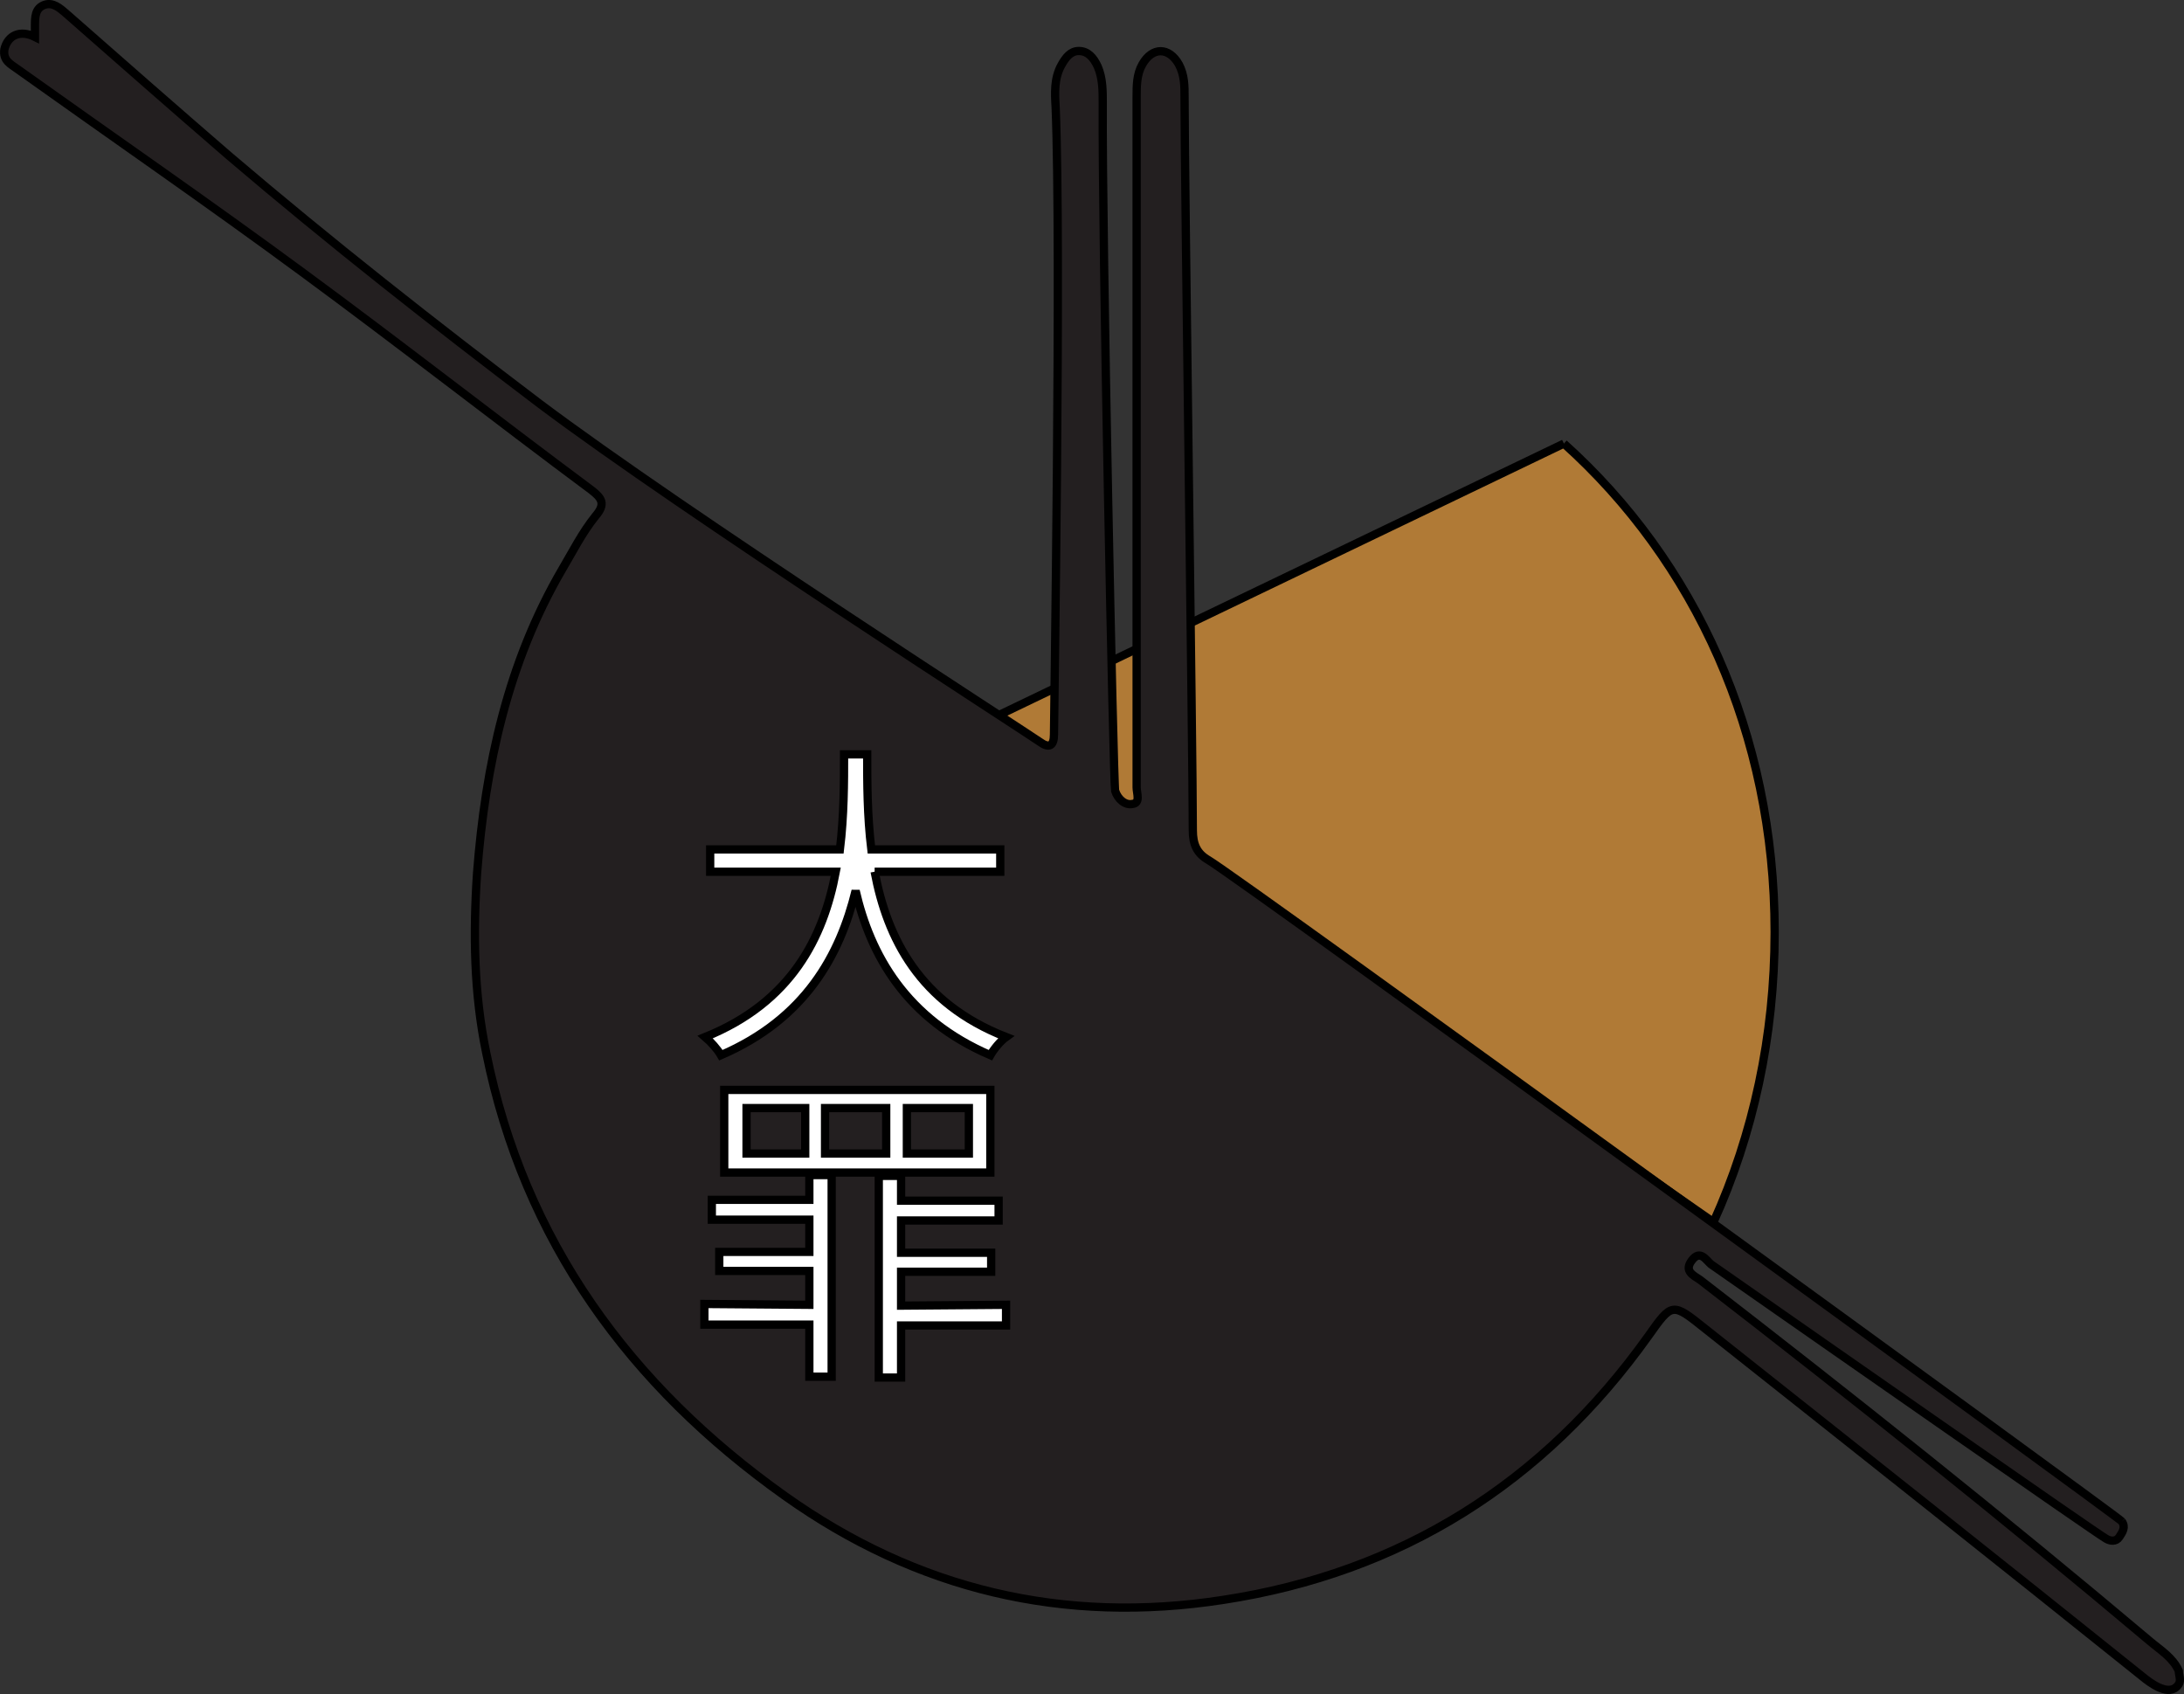 <svg xmlns="http://www.w3.org/2000/svg" id="vector" viewBox="48.37 637.83 264.26 204.96"><rect x="48.37" y="637.83" width="264.26" height="204.96" fill="#333333" stroke="none"/><g id="g_0"><path fill="#b07a36" d="M237.6,691.5 L168.3,724.8 255.7,785.7c4.8,-10.6 7.4,-22.5 7.4,-35.1C263.1,726.5 253.4,705.7 237.6,691.5" stroke="#00000000" fill-rule="nonzero"/><path fill="#231f20" d="m305.1,821.9c0.5,0.7 0.1,1.3 -0.3,1.9 -0.4,0.6 -1.1,0.5 -1.6,0.2 -1.1,-0.6 -32.9,-22.8 -47.8,-33.2 -0.6,-0.5 -1.3,-1.8 -2.3,-0.5 -1,1.3 0.1,1.8 1,2.4 18.4,14.2 36.6,28.7 54.4,43.7 1.3,1.1 2.8,2 3.5,3.6 0,0.5 0.3,1.1 0,1.6 -0.9,1.4 -2.7,0.4 -4,-0.6 -17.7,-14.2 -35.5,-28.3 -53.3,-42.4 -4,-3.2 -4,-3.2 -6.9,0.9 -12.7,17.8 -29.9,28.6 -51.4,31.9 -19.3,3 -37.1,-1.2 -53.1,-12.6 -18.7,-13.3 -31.5,-30.8 -36.1,-53.6 -1.5,-7.2 -1.6,-14.5 -1.1,-21.8 1,-12.9 3.7,-25.4 10.3,-36.7 1.3,-2.2 2.4,-4.4 4,-6.4 1.3,-1.5 0.8,-2.2 -0.5,-3.2 -11.7,-8.7 -23.2,-17.7 -34.9,-26.3 -11.4,-8.4 -23,-16.4 -34.5,-24.6 -0.8,-0.6 -1.8,-1 -1.6,-2.4 0.4,-1.7 1.9,-2.4 3.7,-1.5 0,-0.5 0,-0.9 -0,-1.3 -0,-1.1 0,-2.2 1.2,-2.6 1,-0.3 1.8,0.4 2.5,1 6.6,5.8 13.2,11.6 19.8,17.3 12.2,10.4 24.8,20.3 37.6,30 17.3,13 59.1,39.9 60.5,40.9 1.1,0.8 1.7,0.5 1.7,-0.9 0,-1.9 0.9,-59.1 0.2,-75.9 -0.1,-1.7 -0.2,-3.5 0.7,-5.1 0.5,-0.9 1.1,-1.7 2.1,-1.7 1.1,0 1.8,0.8 2.3,1.9 0.6,1.4 0.6,2.9 0.6,4.4 -0.1,15.6 1.3,82.5 1.5,83.2 0.3,1 1.2,1.8 2.1,1.6 1,-0.1 0.5,-1.3 0.5,-2 0,-6 0,-68.2 0,-83.5 0,-1.4 0,-2.8 0.7,-4 1.2,-2.1 3.2,-2.1 4.4,0 0.7,1.3 0.7,2.6 0.7,4 -0,9.5 1,80 1,88.7 0,1.7 0.5,2.8 1.9,3.6C198.5,744.2 304.6,821.3 305.1,821.9" stroke="#00000000" fill-rule="nonzero"/><path fill="#ffffff" d="M154.2,743.3L169.4,743.3L169.4,740.6L153.8,740.6c-0.5,-4.1 -0.5,-8.1 -0.5,-11.5l-2.8,-0c-0,3.4 0,7.4 -0.5,11.5L134.3,740.6L134.3,743.3l15.2,-0c-1.5,8 -5.4,15.8 -15.8,20 0.7,0.6 1.5,1.5 1.9,2.2 10.2,-4.4 14.4,-12.1 16.3,-19.9 1.8,7.8 6.1,15.5 16.3,19.9 0.4,-0.7 1.2,-1.7 1.9,-2.2C159.6,759.2 155.7,751.3 154.2,743.3" stroke="#00000000" fill-rule="nonzero"/><path fill="#ffffff" d="m165.6,771.9l-7.5,-0l0,5.5l7.5,-0zM146.3,795.7l0,-4.1l-10.9,-0l0,-2.3l10.9,-0l0,-3.9l-11.8,-0l0,-2.4l11.8,-0l0,-3l2.7,-0l0,24.4l-2.7,-0l0,-6.3l-12.7,-0l0,-2.5zM170.1,795.7l0,2.5l-12.7,-0l0,6.3l-2.7,-0l0,-24.4l2.7,-0l0,3l11.8,-0l0,2.4l-11.8,-0l0,3.9l10.9,-0l0,2.3l-10.9,-0l0,4.1zM155.6,771.9l-7.4,-0l0,5.5l7.4,-0zM145.8,771.9l-7.1,-0l0,5.5l7.1,-0zM168.2,779.7l-32.2,-0l0,-10l32.2,-0z" stroke="#00000000" fill-rule="nonzero"/></g></svg>